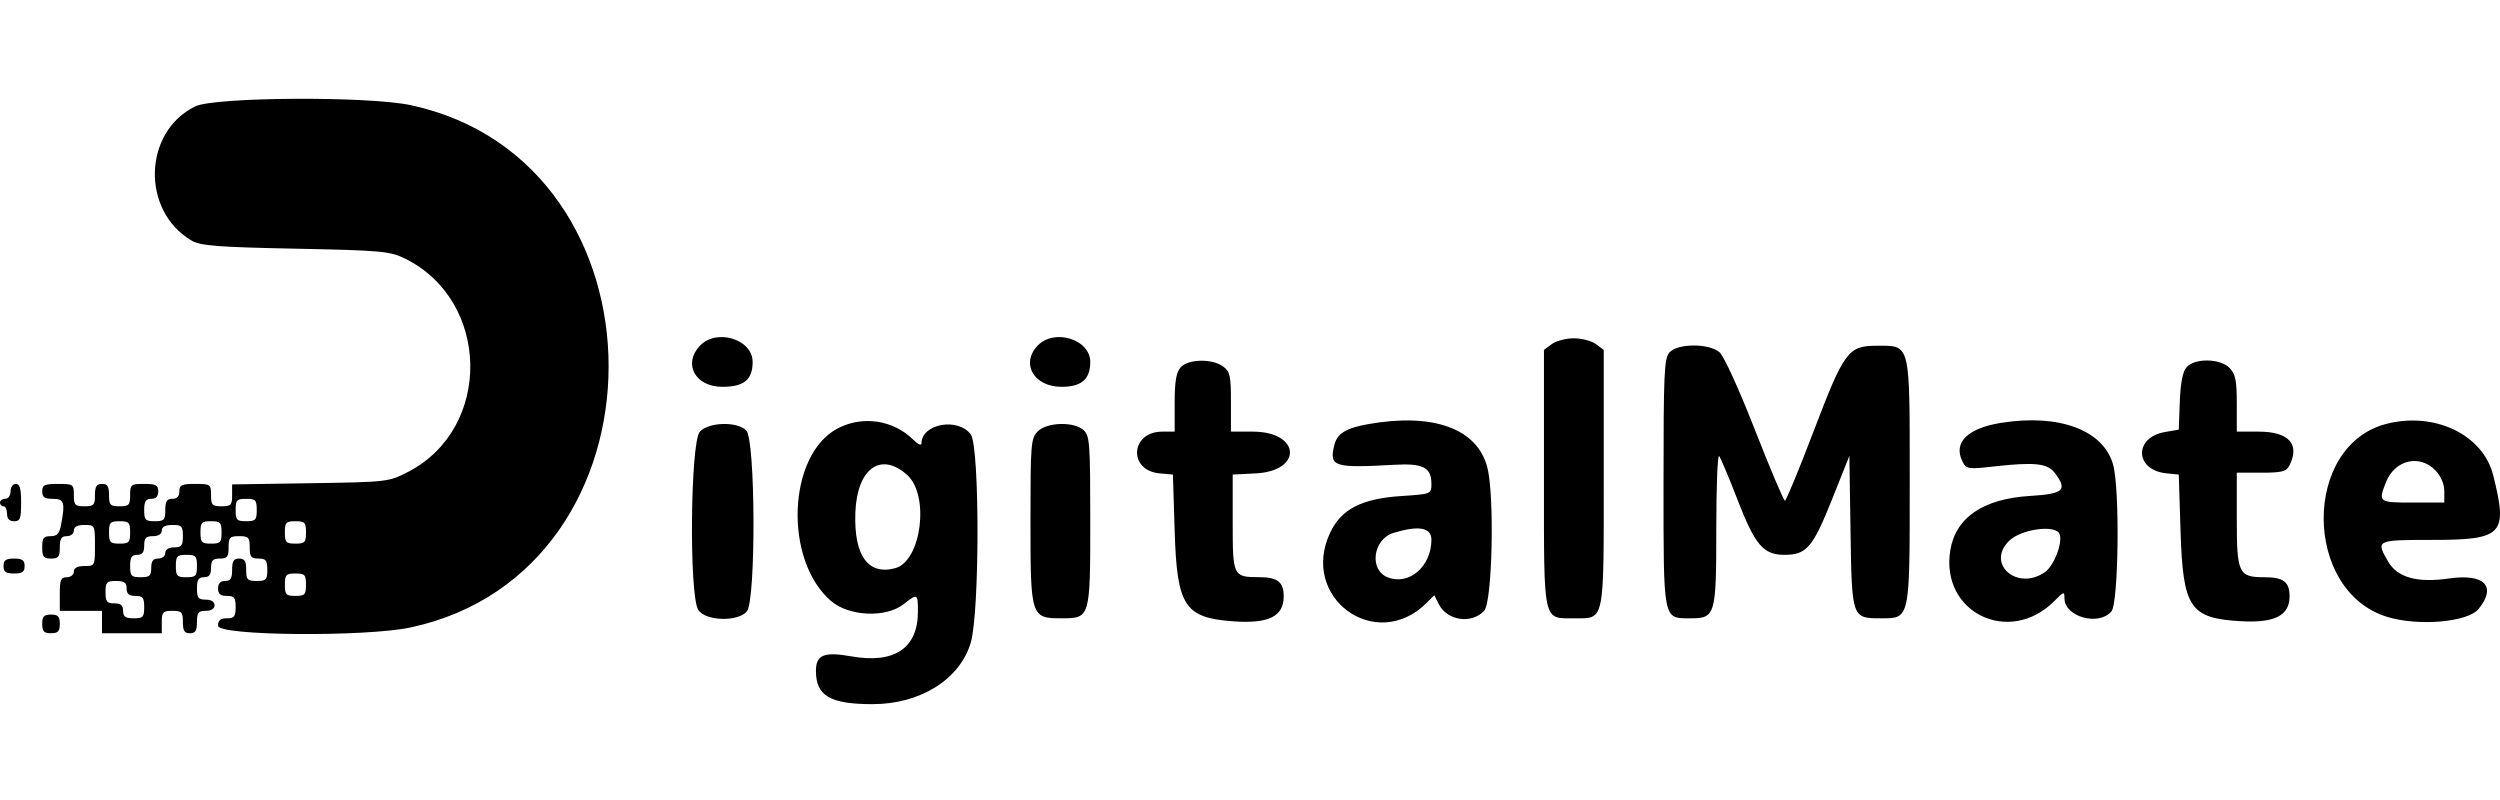<?xml version="1.0" encoding="UTF-8"?> <svg xmlns="http://www.w3.org/2000/svg" width="987" height="316" viewBox="0 0 987 316" fill="none"><path fill-rule="evenodd" clip-rule="evenodd" d="M77.064 42.005C56.483 52.087 55.664 83.283 75.676 95.002C79.154 97.038 85.907 97.562 116.635 98.18C150.451 98.857 153.949 99.17 159.849 102.065C193.607 118.636 194.467 168.912 161.292 186.206C153.518 190.262 153.093 190.309 122.535 190.774L91.642 191.244V195.564C91.642 199.383 91.159 199.885 87.476 199.885C83.775 199.885 83.313 199.394 83.313 195.463C83.313 191.207 83.08 191.044 77.064 191.044C71.74 191.044 70.814 191.48 70.814 193.99C70.814 195.954 69.889 196.939 68.039 196.939C65.877 196.939 65.261 197.921 65.261 201.358C65.261 205.29 64.798 205.781 61.095 205.781C57.394 205.781 56.928 205.29 56.928 201.358C56.928 197.921 57.549 196.939 59.707 196.939C61.557 196.939 62.486 195.954 62.486 193.99C62.486 191.535 61.557 191.044 56.928 191.044C51.683 191.044 51.375 191.287 51.375 195.463C51.375 199.394 50.912 199.885 47.212 199.885C43.508 199.885 43.046 199.394 43.046 195.463C43.046 192.026 42.429 191.044 40.267 191.044C38.109 191.044 37.492 192.026 37.492 195.463C37.492 199.394 37.029 199.885 33.326 199.885C29.622 199.885 29.16 199.394 29.16 195.463C29.16 191.207 28.93 191.044 22.91 191.044C17.59 191.044 16.665 191.48 16.665 193.99C16.665 196.281 17.59 196.939 20.831 196.939C25.333 196.939 25.778 198.303 24.127 207.072C23.448 210.68 22.544 211.677 19.961 211.677C17.223 211.677 16.665 212.426 16.665 216.1C16.665 219.835 17.203 220.522 20.135 220.522C23.065 220.522 23.606 219.835 23.606 216.1C23.606 212.659 24.223 211.677 26.385 211.677C27.926 211.677 29.16 210.695 29.16 209.466C29.16 207.993 30.547 207.254 33.326 207.254C37.447 207.254 37.492 207.338 37.492 215.361C37.492 223.389 37.447 223.469 33.326 223.469C30.547 223.469 29.16 224.207 29.16 225.68C29.16 226.909 27.926 227.891 26.385 227.891C24.017 227.891 23.606 228.873 23.606 234.525V241.16H31.938H40.267V245.579V250.001H52.07H63.873V245.579C63.873 241.651 64.336 241.16 68.039 241.16C71.74 241.16 72.202 241.651 72.202 245.579C72.202 249.019 72.822 250.001 74.981 250.001C77.139 250.001 77.759 249.019 77.759 245.579C77.759 241.847 78.297 241.16 81.23 241.16C83.388 241.16 84.701 240.323 84.701 238.948C84.701 237.57 83.388 236.737 81.23 236.737C78.297 236.737 77.759 236.049 77.759 232.314C77.759 228.873 78.376 227.891 80.534 227.891C82.57 227.891 83.313 226.909 83.313 224.207C83.313 221.261 84.005 220.522 86.784 220.522C89.713 220.522 90.254 219.835 90.254 216.1C90.254 212.168 90.717 211.677 94.421 211.677C98.121 211.677 98.587 212.168 98.587 216.1C98.587 219.835 99.125 220.522 102.057 220.522C104.987 220.522 105.528 221.21 105.528 224.945C105.528 228.873 105.065 229.368 101.362 229.368C97.658 229.368 97.196 228.873 97.196 224.945C97.196 221.504 96.579 220.522 94.421 220.522C92.259 220.522 91.642 221.504 91.642 224.945C91.642 228.382 91.025 229.368 88.867 229.368C87.013 229.368 86.088 230.35 86.088 232.314C86.088 234.474 87.013 235.264 89.559 235.264C92.492 235.264 93.029 235.951 93.029 239.683C93.029 243.418 92.492 244.106 89.559 244.106C87.013 244.106 86.088 244.891 86.088 247.055C86.088 251.038 144.332 251.536 162.169 247.703C266.316 225.323 266.316 63.901 162.169 41.518C145.415 37.917 84.694 38.266 77.064 42.005ZM276.313 136.505C269.543 143.688 274.494 152.719 285.201 152.719C293.721 152.719 297.141 149.9 297.141 142.881C297.141 133.919 282.868 129.547 276.313 136.505ZM409.61 136.505C402.891 143.634 408.216 152.719 419.114 152.719C426.98 152.719 430.437 149.715 430.437 142.881C430.437 133.919 416.161 129.547 409.61 136.505ZM612.639 135.85L609.552 138.145V188.687C609.552 246.63 609.003 244.106 621.598 244.106C633.596 244.106 633.158 246.222 633.158 188.428V138.145L630.071 135.85C628.375 134.588 624.452 133.555 621.355 133.555C618.257 133.555 614.335 134.588 612.639 135.85ZM659.059 139.2C657.021 141.593 656.76 147.343 656.76 190.56C656.76 245.546 656.476 244.106 667.416 244.106C677.266 244.106 677.591 242.985 677.591 208.687C677.591 192.171 678.098 179.292 678.718 180.059C679.342 180.83 682.542 188.425 685.834 196.939C692.926 215.281 696.123 219.049 704.589 219.049C713.236 219.049 715.738 216.103 723.381 196.928L730.134 179.987L730.59 209.957C731.107 243.982 731.152 244.106 742.42 244.106C754.179 244.106 753.956 245.146 753.956 190.305C753.956 134.53 754.439 136.505 740.844 136.505C729.651 136.505 728.027 138.716 715.957 170.406C710.242 185.402 705.171 197.674 704.685 197.674C704.202 197.674 698.867 185.071 692.834 169.668C686.543 153.607 680.592 140.564 678.879 139.084C674.682 135.457 662.187 135.53 659.059 139.2ZM466.059 145.096C464.339 147.111 463.76 150.646 463.76 159.099V170.406H458.902C446.242 170.406 445.293 185.792 457.881 186.901L463.068 187.356L463.76 209.731C464.682 239.366 467.662 243.935 486.982 245.306C500.93 246.295 506.802 243.375 506.802 235.453C506.802 229.772 504.418 227.895 497.154 227.869C486.797 227.833 486.67 227.568 486.67 206.207V187.356L495.643 186.908C514.508 185.97 513.473 170.406 494.544 170.406H485.975V158.699C485.975 148.267 485.639 146.736 482.891 144.696C478.568 141.48 468.947 141.71 466.059 145.096ZM863.235 145.016C861.707 146.809 860.875 151.097 860.59 158.629L860.176 169.628L854.735 170.563C842.329 172.694 842.788 185.624 855.318 186.872L860.176 187.356L860.871 209.538C861.831 240.156 864.524 244.153 884.971 245.269C898.113 245.986 903.914 242.982 903.914 235.449C903.914 229.724 901.516 227.891 894.016 227.891C883.785 227.891 883.086 226.429 883.086 204.941V186.621H892.758C900.899 186.621 902.656 186.17 903.866 183.769C908.118 175.335 903.616 170.406 891.655 170.406H883.086V159.35C883.086 150.26 882.593 147.773 880.311 145.347C876.659 141.47 866.429 141.273 863.235 145.016ZM330.7 169.148C310.876 179.561 309.331 221.275 328.168 237.341C335.236 243.367 349.773 243.996 356.68 238.574C362.264 234.191 362.402 234.26 362.395 241.527C362.384 255.915 353.089 262.142 336.12 259.131C325.3 257.21 322.134 258.516 322.134 264.892C322.134 274.708 327.712 277.985 344.445 278C363.33 278.018 378.991 268.209 383.26 253.686C386.799 241.651 386.799 176.277 383.26 171.512C378.182 164.674 363.789 167.319 363.789 175.084C363.789 176.037 362.374 175.404 360.644 173.68C352.743 165.802 340.57 163.958 330.7 169.148ZM539.95 167.482C531.289 169.035 527.842 171.218 526.749 175.837C524.755 184.275 526.492 184.831 550.681 183.489C561.874 182.871 565.122 184.562 565.122 191.014C565.122 195.033 565.081 195.052 553.243 195.834C537.607 196.87 529.61 200.962 525.201 210.189C512.921 235.882 543.188 258.007 563.248 238.002L566.273 234.984L567.986 238.439C571.265 245.044 580.913 246.502 585.949 241.16C589.18 237.726 590.098 195.619 587.186 184.479C583.174 169.13 565.735 162.859 539.95 167.482ZM790.057 166.94C776.733 169.072 771.032 174.753 774.776 182.18C776.301 185.206 776.952 185.311 787.042 184.177C803.165 182.365 808.322 182.893 811.193 186.657C816.397 193.477 814.793 194.986 801.49 195.794C782.92 196.918 772.025 204.366 769.959 217.358C766.036 242.003 793.497 255.152 811.234 237.119C814.797 233.496 815.05 233.434 815.05 236.231C815.05 243.513 828.57 247.292 833.579 241.41C836.433 238.064 836.954 192.982 834.25 183.402C830.41 169.795 812.93 163.285 790.057 166.94ZM942.098 167.362C908.985 175.92 909.214 233.285 942.406 243.527C954.74 247.335 974.293 245.651 978.545 240.418C985.822 231.463 980.875 226.375 966.845 228.386C954.175 230.204 946.446 228.011 942.735 221.552C937.956 213.23 938.117 213.154 960.212 213.154C988.197 213.154 990.184 211.044 984.318 187.643C980.296 171.603 961.192 162.427 942.098 167.362ZM276.313 170.406C272.534 174.418 272.003 235.227 275.697 240.829C278.581 245.204 291.282 245.59 294.842 241.41C298.501 237.122 298.285 173.436 294.602 169.897C290.878 166.318 279.873 166.624 276.313 170.406ZM409.61 170.406C406.999 173.174 406.831 175.32 406.831 205.781C406.831 243.6 406.996 244.106 419.114 244.106C430.41 244.106 430.437 244.015 430.437 205.527C430.437 175.244 430.215 172.123 427.899 169.897C424.174 166.318 413.17 166.624 409.61 170.406ZM961.6 185.817C963.727 188.072 965.008 191.124 965.008 193.924V198.412H952.513C939.052 198.412 938.871 198.274 941.968 190.407C945.473 181.503 955.361 179.19 961.6 185.817ZM358.129 187.486C367.109 195.51 363.772 221.57 353.411 224.331C342.684 227.189 337.062 219.315 337.699 202.322C338.35 184.984 347.714 178.186 358.129 187.486ZM4.166 193.99C4.166 195.626 3.241 196.939 2.083 196.939C0.939 196.939 0 197.601 0 198.412C0 199.223 0.627 199.885 1.391 199.885C2.155 199.885 2.779 201.213 2.779 202.835C2.779 204.799 3.704 205.781 5.557 205.781C7.962 205.781 8.332 204.799 8.332 198.412C8.332 192.844 7.822 191.044 6.249 191.044C5.091 191.044 4.166 192.353 4.166 193.99ZM101.362 201.358C101.362 205.29 100.899 205.781 97.196 205.781C93.495 205.781 93.029 205.29 93.029 201.358C93.029 197.43 93.495 196.939 97.196 196.939C100.899 196.939 101.362 197.43 101.362 201.358ZM51.375 210.204C51.375 214.136 50.912 214.627 47.212 214.627C43.508 214.627 43.046 214.136 43.046 210.204C43.046 206.272 43.508 205.781 47.212 205.781C50.912 205.781 51.375 206.272 51.375 210.204ZM87.476 210.204C87.476 214.136 87.013 214.627 83.313 214.627C79.609 214.627 79.147 214.136 79.147 210.204C79.147 206.272 79.609 205.781 83.313 205.781C87.013 205.781 87.476 206.272 87.476 210.204ZM120.802 210.204C120.802 214.136 120.339 214.627 116.635 214.627C112.932 214.627 112.469 214.136 112.469 210.204C112.469 206.272 112.932 205.781 116.635 205.781C120.339 205.781 120.802 206.272 120.802 210.204ZM72.202 211.677C72.202 215.412 71.664 216.1 68.731 216.1C66.573 216.1 65.261 216.936 65.261 218.311C65.261 219.54 64.027 220.522 62.486 220.522C60.447 220.522 59.707 221.504 59.707 224.207C59.707 227.32 59.059 227.891 55.541 227.891C51.841 227.891 51.375 227.4 51.375 223.469C51.375 220.031 51.995 219.049 54.153 219.049C56.188 219.049 56.928 218.064 56.928 215.361C56.928 212.415 57.624 211.677 60.403 211.677C62.561 211.677 63.873 210.844 63.873 209.466C63.873 207.993 65.261 207.254 68.039 207.254C71.74 207.254 72.202 207.749 72.202 211.677ZM565.122 213.081C565.122 223.687 556.214 231.303 547.792 227.902C540.433 224.934 542.054 212.87 550.139 210.393C560.102 207.345 565.122 208.247 565.122 213.081ZM813.139 210.88C814.4 214.368 810.905 223.389 807.325 225.88C796.412 233.471 783.965 222.61 793.182 213.539C797.964 208.829 811.734 206.996 813.139 210.88ZM77.759 223.469C77.759 227.4 77.293 227.891 73.593 227.891C69.889 227.891 69.427 227.4 69.427 223.469C69.427 219.54 69.889 219.049 73.593 219.049C77.293 219.049 77.759 219.54 77.759 223.469ZM1.391 223.469C1.391 225.764 2.316 226.418 5.557 226.418C8.795 226.418 9.72 225.764 9.72 223.469C9.72 221.177 8.795 220.522 5.557 220.522C2.316 220.522 1.391 221.177 1.391 223.469ZM120.802 230.841C120.802 234.769 120.339 235.264 116.635 235.264C112.932 235.264 112.469 234.769 112.469 230.841C112.469 226.909 112.932 226.418 116.635 226.418C120.339 226.418 120.802 226.909 120.802 230.841ZM49.987 232.314C49.987 234.474 50.912 235.264 53.458 235.264C56.391 235.264 56.928 235.951 56.928 239.683C56.928 243.615 56.466 244.106 52.766 244.106C49.525 244.106 48.599 243.451 48.599 241.16C48.599 238.995 47.675 238.21 45.129 238.21C42.196 238.21 41.658 237.522 41.658 233.787C41.658 229.859 42.121 229.368 45.821 229.368C49.062 229.368 49.987 230.023 49.987 232.314ZM16.665 246.317C16.665 249.267 17.357 250.001 20.135 250.001C22.91 250.001 23.606 249.267 23.606 246.317C23.606 243.371 22.91 242.633 20.135 242.633C17.357 242.633 16.665 243.371 16.665 246.317Z" fill="black"></path></svg> 